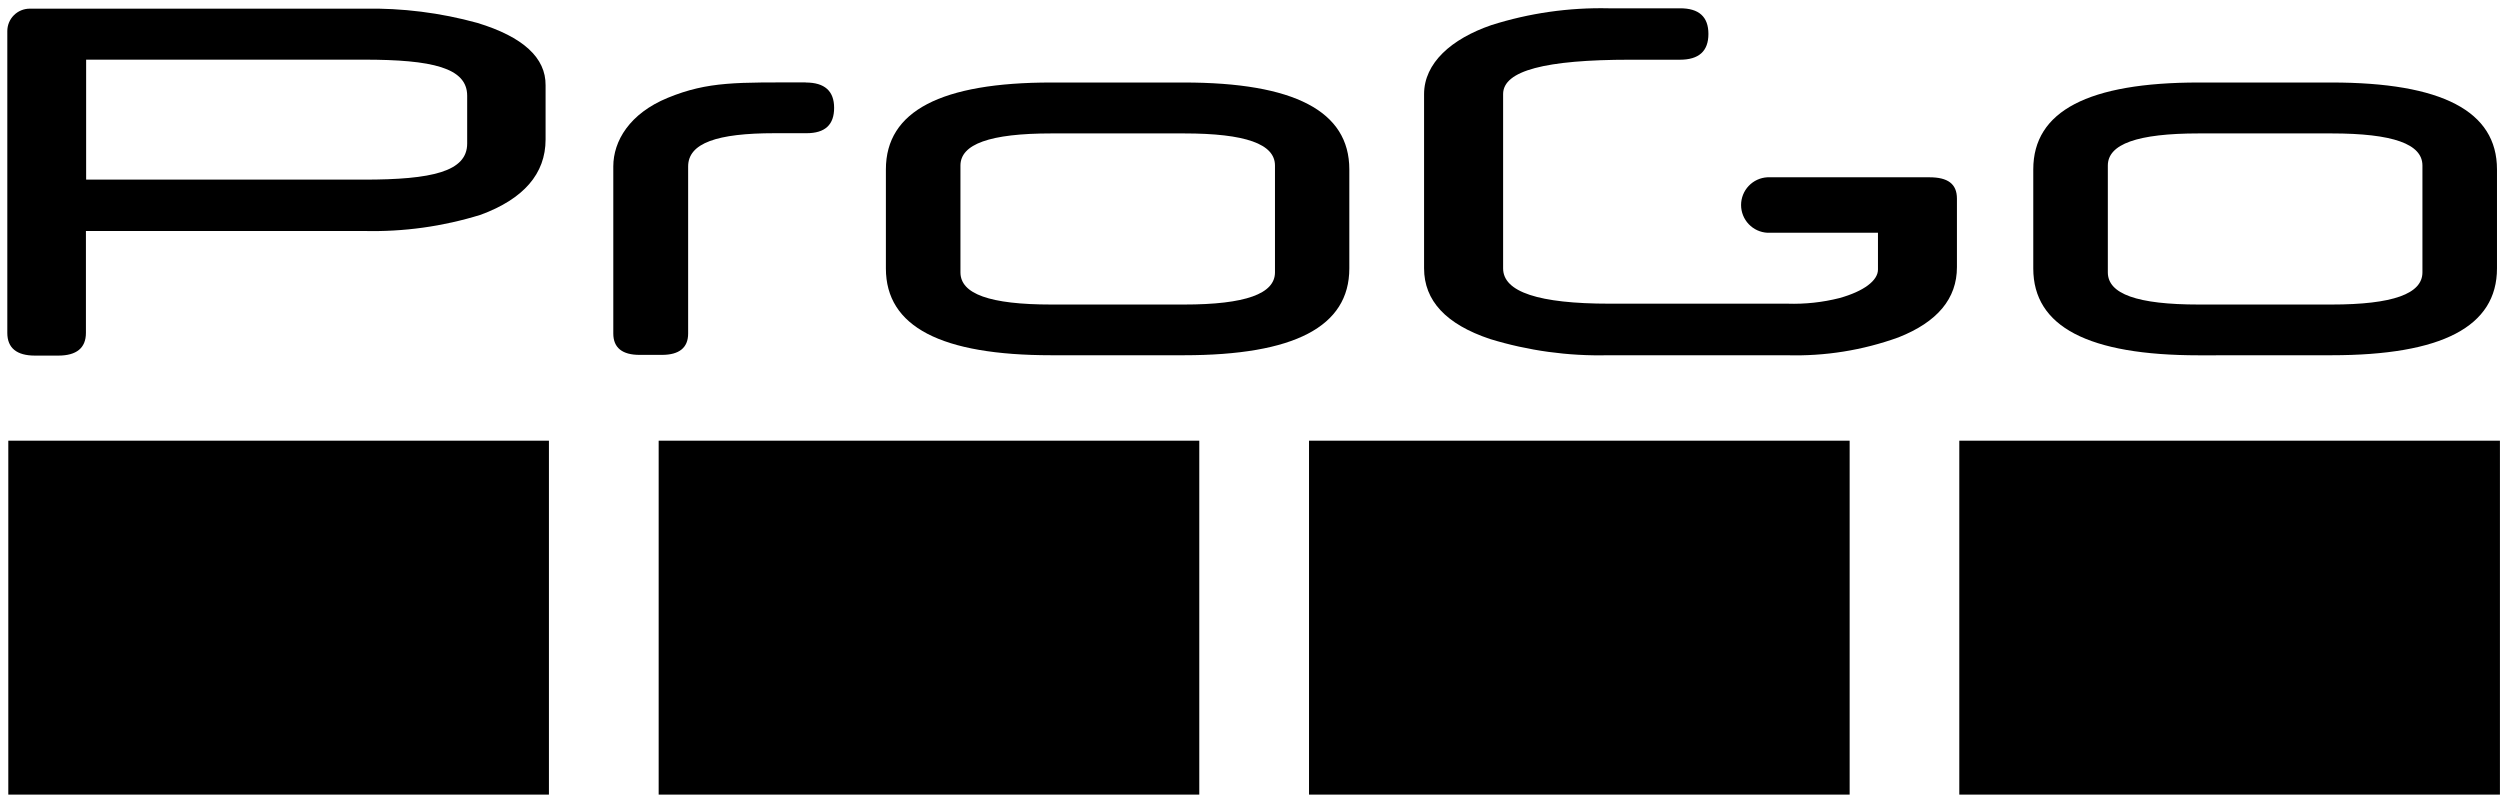 <svg width="301" height="96" viewBox="0 0 301 96" fill="none" xmlns="http://www.w3.org/2000/svg">
<path d="M280.704 42.771C293.993 42.771 300.637 39.341 300.637 32.311V20.393C300.637 13.372 293.993 9.934 280.704 9.934H264.74C251.451 9.934 244.806 13.363 244.806 20.393V32.319C244.806 39.341 251.451 42.779 264.74 42.779L280.704 42.771ZM280.704 36.666H264.74C257.306 36.666 253.783 35.389 253.783 32.791V19.931C253.783 17.358 257.306 16.064 264.74 16.064H280.704C288.137 16.064 291.661 17.341 291.661 19.931V32.791C291.661 35.363 288.137 36.666 280.704 36.666Z" fill="black"/>
<path d="M235.615 32.165V23.917C235.615 22.134 234.517 21.345 232.297 21.345H212.8C211.944 21.389 211.137 21.759 210.546 22.381C209.955 23.002 209.626 23.827 209.626 24.685C209.626 25.542 209.955 26.367 210.546 26.988C211.137 27.61 211.944 27.981 212.8 28.024H226.107V32.457C226.107 33.786 224.392 35.072 221.477 35.886C219.433 36.403 217.326 36.631 215.218 36.563H193.784C185.25 36.563 180.981 35.149 180.975 32.319V11.323C180.975 8.502 186.076 7.19 196.262 7.19H202.263C204.55 7.19 205.693 6.156 205.693 4.087C205.693 2.017 204.55 0.989 202.263 1H193.69C188.901 0.892 184.127 1.575 179.56 3.023C174.751 4.678 171.458 7.585 171.458 11.34V32.302C171.458 36.206 174.105 39.044 179.398 40.816C184 42.227 188.8 42.887 193.613 42.771H215.115C219.698 42.908 224.265 42.178 228.576 40.619C233.269 38.767 235.615 35.949 235.615 32.165Z" fill="black"/>
<path d="M142.525 42.771C155.814 42.771 162.458 39.341 162.458 32.319V20.393C162.458 13.372 155.814 9.934 142.525 9.934H126.595C113.306 9.934 106.661 13.363 106.661 20.393V32.319C106.661 39.341 113.306 42.771 126.595 42.771H142.525ZM142.525 36.666H126.595C119.161 36.666 115.638 35.389 115.638 32.791V19.931C115.638 17.358 119.161 16.064 126.595 16.064H142.55C149.984 16.064 153.507 17.341 153.507 19.931V32.791C153.507 35.363 149.984 36.666 142.55 36.666" fill="black"/>
<path d="M57.474 2.758C53.025 1.532 48.422 0.955 43.808 1.043H3.581C3.226 1.043 2.875 1.113 2.547 1.248C2.219 1.384 1.922 1.583 1.671 1.834C1.42 2.085 1.221 2.382 1.085 2.71C0.95 3.038 0.88 3.389 0.88 3.744V40.079C0.88 41.905 2.02 42.814 4.206 42.814H7.019C9.205 42.814 10.345 41.905 10.345 40.079V27.81H43.782C48.559 27.933 53.323 27.273 57.886 25.855C63.03 23.952 65.688 20.934 65.688 16.793V10.268C65.722 6.967 62.996 4.438 57.474 2.758ZM56.248 17.281C56.248 20.651 52.047 21.628 43.808 21.628H10.371V7.182H43.808C52.047 7.182 56.248 8.159 56.248 11.528V17.281Z" fill="black"/>
<path d="M97.042 9.925C88.785 9.925 85.296 9.771 80.4 11.777C75.805 13.663 73.841 16.981 73.841 20.034V40.156C73.841 41.871 74.922 42.728 77.005 42.728H79.689C81.772 42.728 82.852 41.871 82.852 40.156V20.042C82.852 17.23 86.333 16.038 93.243 16.038H97.102C99.356 16.038 100.428 15.009 100.428 12.986C100.428 10.963 99.296 9.934 96.999 9.934" fill="black"/>
<path d="M66.091 53.059H1V95.67H66.091V53.059Z" fill="black"/>
<path d="M144.394 53.059H79.303V95.67H144.394V53.059Z" fill="black"/>
<path d="M222.697 53.059H157.606V95.67H222.697V53.059Z" fill="black"/>
<path d="M300.991 53.059H235.9V95.67H300.991V53.059Z" fill="black"/>
</svg>
